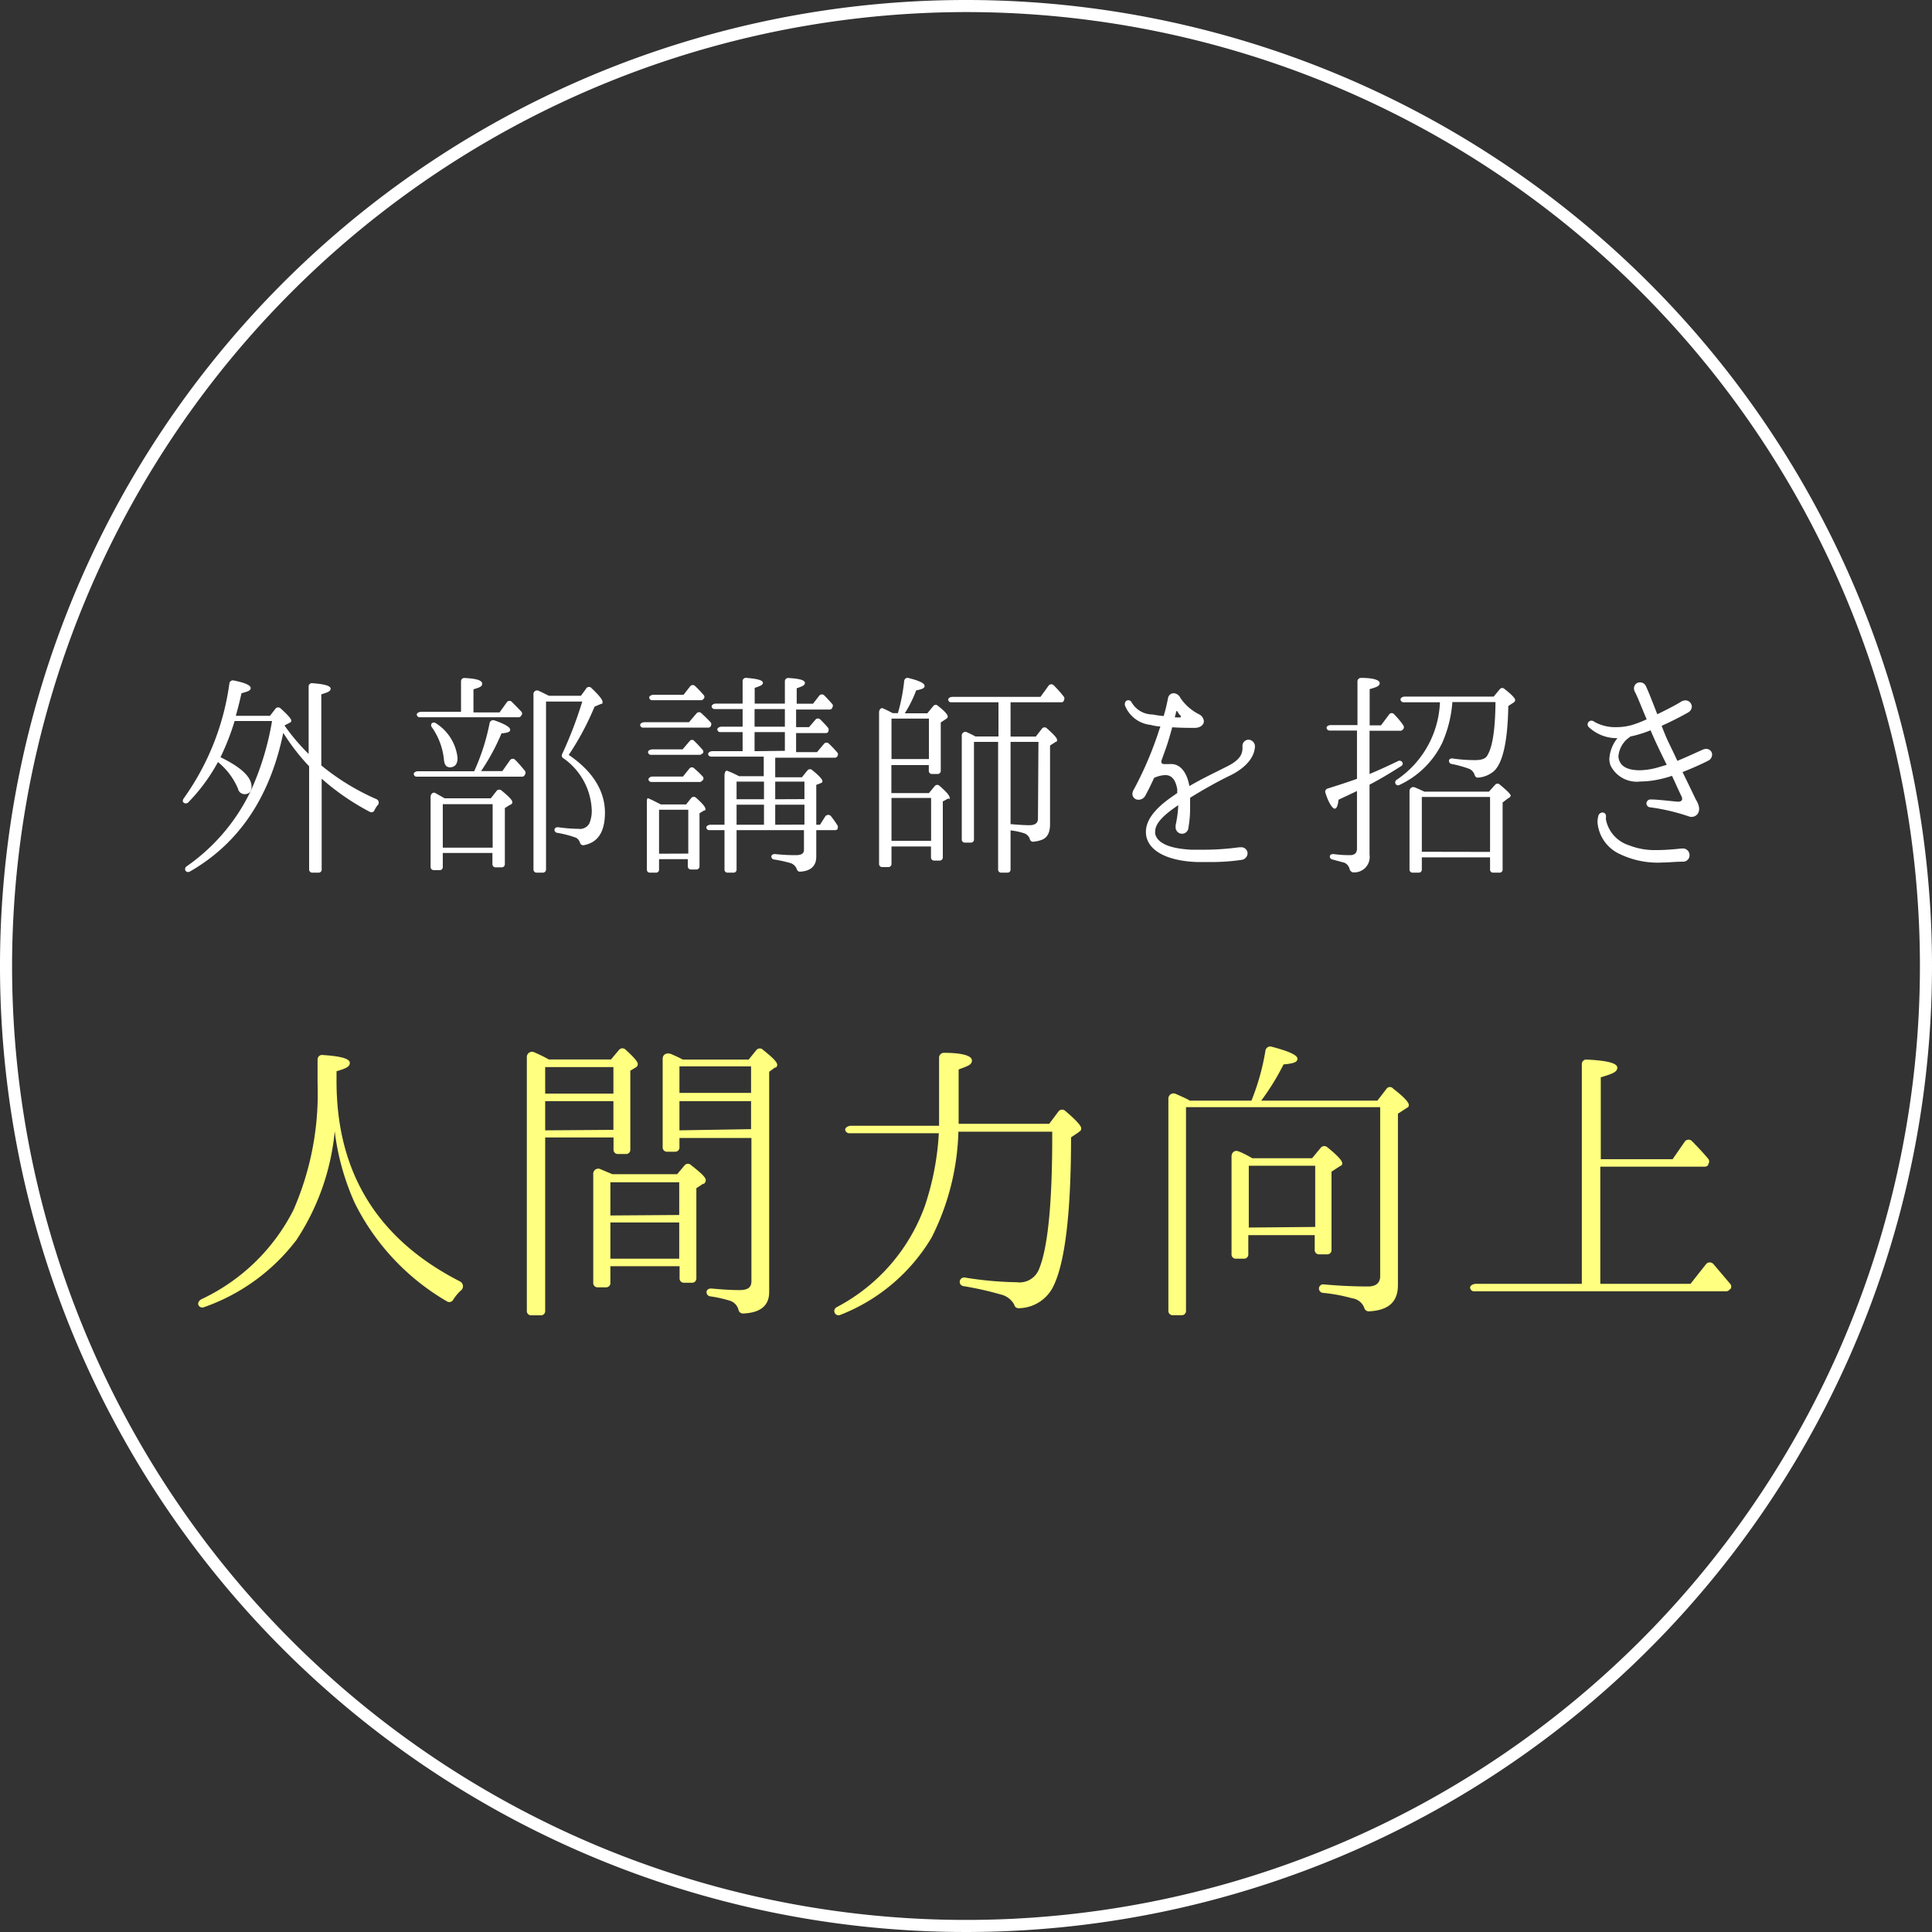 <svg xmlns="http://www.w3.org/2000/svg" viewBox="0 0 160 160"><rect x="0" y="0" width="160" height="160" fill="#333333" stroke="none"/><defs><style>.cls-1{fill:#fff;}.cls-2{fill:#ffff80;}</style></defs><title>rec_point1</title><g id="レイヤー_2" data-name="レイヤー 2"><g id="contents"><path class="cls-1" d="M80,1A79,79,0,1,1,1,80,79.09,79.09,0,0,1,80,1m0-1a80,80,0,1,0,80,80A80,80,0,0,0,80,0Z"/><path class="cls-1" d="M31,67.13a.27.27,0,0,1-.36.11,20.05,20.05,0,0,1-4-2.75V72a.25.25,0,0,1-.27.27h-.5a.26.26,0,0,1-.27-.27V63.46a17.23,17.23,0,0,1-2.14-2.77q-1.65,8-7.74,11.49a.27.27,0,0,1-.34-.05.27.27,0,0,1,.07-.38,16,16,0,0,0,5.33-6.28,23.24,23.24,0,0,0,1.75-5.76h-3.1a20.08,20.08,0,0,1-1.17,3c1.71.83,2.57,1.64,2.57,2.43,0,.41-.2.63-.58.63a.56.56,0,0,1-.54-.45,5.67,5.67,0,0,0-1.66-2.21,15,15,0,0,1-2.47,3.35.28.28,0,0,1-.38,0c-.09-.07-.07-.2,0-.32a21.3,21.3,0,0,0,3.8-9.56.29.29,0,0,1,.34-.23c1,.2,1.42.41,1.42.63s-.25.29-.76.43c-.16.72-.32,1.33-.47,1.87h2.83l.47-.61a.29.29,0,0,1,.41,0c.58.52.88.86.88,1s-.05.14-.16.2l-.4.21a17.11,17.11,0,0,0,2,2.36V56.85a.27.27,0,0,1,.31-.27c1,.07,1.51.22,1.51.45s-.25.31-.77.47v5.89a19.45,19.45,0,0,0,4.56,2.79.31.31,0,0,1,.09.52A2,2,0,0,0,31,67.13Z"/><path class="cls-1" d="M43.45,64.19a.23.23,0,0,1-.22.13H34.5a.23.23,0,0,1-.22-.16c-.07-.14.11-.29.36-.29h4.63a17.84,17.84,0,0,0,1.28-4,.3.3,0,0,1,.4-.21c.86.3,1.3.56,1.3.77s-.23.25-.72.31a17.74,17.74,0,0,1-1.69,3.12h1.76l.65-.92a.28.28,0,0,1,.43,0c.29.29.54.59.81.92a.29.29,0,0,1,0,.27Zm-.29-4.92a.23.23,0,0,1-.22.13H34.75a.23.23,0,0,1-.22-.16c-.07-.14.11-.29.36-.29h3.29V56.42a.27.27,0,0,1,.31-.27c1,.05,1.44.2,1.44.47s-.25.31-.72.47V59h2.16l.61-.85a.27.27,0,0,1,.43,0c.27.27.54.54.77.79a.24.24,0,0,1,0,.31Zm-.92,7.38-.43.27v4.64a.26.26,0,0,1-.27.27h-.49a.26.26,0,0,1-.27-.27v-.92H36.67v1.15a.25.25,0,0,1-.27.27h-.47a.26.26,0,0,1-.27-.27V66c0-.25.2-.43.4-.32l.76.43h3.83l.49-.63a.29.29,0,0,1,.41,0c.58.47.88.79.88.94S42.37,66.59,42.24,66.66Zm-5-3.11c-.27,0-.43-.2-.47-.59a5.68,5.68,0,0,0-1-2.72.25.25,0,0,1,0-.34.27.27,0,0,1,.32,0,3.89,3.89,0,0,1,1.8,2.85C37.9,63.28,37.68,63.55,37.22,63.55Zm3.56,6.66v-3.6H36.67v3.6ZM48.32,70c-.14,0-.25-.07-.29-.22a.71.71,0,0,0-.32-.4,8.67,8.67,0,0,0-1.57-.41.25.25,0,0,1-.22-.25c0-.14.14-.23.32-.21a12.64,12.64,0,0,0,1.66.13.89.89,0,0,0,.9-.43,2.67,2.67,0,0,0,.2-1.24,5.49,5.49,0,0,0-2.38-4.2.25.25,0,0,1-.07-.31,33.56,33.56,0,0,0,1.67-4.36h-3V72a.26.26,0,0,1-.27.27h-.5a.26.26,0,0,1-.27-.27V57.51a.3.3,0,0,1,.45-.29c.32.14.59.29.83.4h2.65l.41-.56A.28.28,0,0,1,49,57c.59.56.9.94.9,1.12s0,.14-.14.18l-.52.22a23,23,0,0,1-2.14,4c2,1.35,3,3,3,4.79C50.09,68.91,49.51,69.79,48.32,70Z"/><path class="cls-1" d="M58.87,60.13a.24.24,0,0,1-.22.13h-5.4a.23.23,0,0,1-.22-.16c-.07-.14.11-.29.36-.29h3.67l.63-.74a.27.27,0,0,1,.4,0c.34.31.59.56.77.76a.24.24,0,0,1,0,.29Zm-.58,7-.36.22v4.39a.26.26,0,0,1-.27.27h-.43a.26.26,0,0,1-.27-.27v-.59H54.58V72a.25.25,0,0,1-.27.27h-.47a.25.25,0,0,1-.27-.27V66.54c0-.23,0-.45.09-.43s.49.21.85.4l.22.11h2.09l.43-.54a.28.28,0,0,1,.41,0c.5.45.76.74.76.92S58.38,67.08,58.29,67.13Zm-.14-2.48a.25.25,0,0,1-.2.11h-4a.26.26,0,0,1-.23-.14c-.07-.16.11-.31.34-.31h2.5l.54-.67a.26.26,0,0,1,.4,0,8.44,8.44,0,0,1,.7.67.24.24,0,0,1,0,.31Zm0-2.25a.25.25,0,0,1-.2.11H53.9a.23.23,0,0,1-.22-.16c-.07-.14.11-.29.36-.29h2.49l.58-.68a.24.24,0,0,1,.4,0c.25.23.47.49.68.72a.24.24,0,0,1,0,.31Zm.13-4.54a.27.27,0,0,1-.22.13H54a.23.23,0,0,1-.22-.16c-.07-.14.11-.29.36-.29h2.47l.56-.72a.27.27,0,0,1,.4,0,9.17,9.17,0,0,1,.72.76.22.22,0,0,1,0,.27ZM57,70.69V67.06H54.58v3.64Zm12.39-2.07a.27.27,0,0,1-.22.13H67.6v2.2c0,.76-.45,1.19-1.35,1.24-.14,0-.23-.09-.27-.23a.81.81,0,0,0-.54-.49,11.26,11.26,0,0,0-1.33-.29.25.25,0,0,1-.23-.25c0-.12.14-.21.32-.2a15,15,0,0,0,1.73.09c.43,0,.65-.14.65-.43V68.75H61V72a.25.25,0,0,1-.27.27h-.47A.25.25,0,0,1,60,72V68.75H58.73a.23.23,0,0,1-.22-.16c-.07-.14.11-.29.36-.29H60V64.21c0-.23.11-.43.22-.38l.22.09a7.93,7.93,0,0,1,.76.36h2.05V62.66H58.89a.26.26,0,0,1-.23-.14c-.07-.16.11-.31.34-.31h2.5V60.63H59.64a.23.23,0,0,1-.22-.16c-.07-.14.11-.29.36-.29H61.5V58.72H59.18a.26.26,0,0,1-.23-.14c-.07-.16.11-.31.34-.31H61.5V56.43a.27.27,0,0,1,.31-.29c.92.07,1.37.2,1.37.4s-.23.27-.68.43v1.3H65V56.42a.27.27,0,0,1,.31-.27c.9.05,1.35.18,1.35.4s-.23.29-.68.45v1.28h1.35l.52-.67a.28.28,0,0,1,.43,0q.3.3.65.7a.22.22,0,0,1,0,.27l0,.05a.27.27,0,0,1-.22.13H65.93v1.46H67l.54-.63a.27.27,0,0,1,.4,0c.16.16.38.38.61.65a.25.25,0,0,1,.05.29l0,.07a.25.25,0,0,1-.2.11H65.93v1.58h1.73l.59-.7a.27.27,0,0,1,.4,0,9.18,9.18,0,0,1,.7.74.24.24,0,0,1,0,.29l0,0a.23.23,0,0,1-.22.13H64.2v1.62h2.21l.47-.58a.27.27,0,0,1,.4,0c.56.45.83.76.83.9a.28.28,0,0,1-.05.13l0,0L67.6,65V68.3h.31l.43-.68a.3.3,0,0,1,.5,0c.18.23.36.49.52.74a.22.22,0,0,1,0,.23Zm-6.12-2.43V64.73H61v1.46Zm0,2.11V66.64H61V68.3ZM65,60.18V58.72H62.49v1.46Zm0,2V60.63H62.49v1.58Zm1.62,4V64.73H64.2v1.46Zm0,2.11V66.64H64.2V68.3Z"/><path class="cls-1" d="M78.51,66.14l-.43.23V71a.26.26,0,0,1-.27.27h-.43A.26.26,0,0,1,77.1,71v-.9H73.83v1.44a.26.26,0,0,1-.27.27h-.49a.26.26,0,0,1-.27-.27V59c0-.23.16-.41.32-.34s.5.23.81.4h.43a15.16,15.16,0,0,0,.52-2.66.28.28,0,0,1,.36-.25c.88.22,1.33.43,1.33.65s-.23.27-.7.38a9.75,9.75,0,0,1-.94,1.89H76.8l.5-.61a.25.25,0,0,1,.38,0c.54.41.81.72.81.9a.22.22,0,0,1-.11.16l-.47.31v4a.26.26,0,0,1-.27.27h-.45a.26.26,0,0,1-.27-.27v-.47h-3.1v2.32h3.11l.49-.59a.27.27,0,0,1,.4,0c.56.49.83.79.83,1S78.6,66.08,78.51,66.14Zm-1.58-3.28V59.51h-3.1v3.35Zm.18,6.77V66.08H73.83v3.55Zm11-11.6a.24.24,0,0,1-.22.13h-4.2V61h2.09l.52-.67a.27.27,0,0,1,.41,0c.56.49.83.79.83.94s0,.13-.13.18l-.45.29v6.5c0,.72-.22,1.13-.68,1.31a2.79,2.79,0,0,1-.72.16.27.27,0,0,1-.27-.21.74.74,0,0,0-.5-.5,5.5,5.5,0,0,0-1.1-.23V72a.25.25,0,0,1-.27.27h-.49a.25.25,0,0,1-.27-.27V61.44h-2v8.07a.25.25,0,0,1-.27.27h-.47a.25.25,0,0,1-.27-.27V60.94a.3.3,0,0,1,.45-.29c.23.11.47.22.68.34h1.91V58.16H78.76a.22.22,0,0,1-.22-.16c-.07-.14.11-.29.36-.29h7.27l.68-.94a.28.28,0,0,1,.43,0,9.29,9.29,0,0,1,.83.94.25.25,0,0,1,0,.27ZM86,61.44H83.69v6.81c.79.07,1.3.09,1.55.09.49,0,.72-.18.72-.56Z"/><path class="cls-1" d="M101.86,64.23c-.72.34-2.18,1.13-3.3,1.84,0,.29,0,.56,0,.79a9.5,9.5,0,0,1-.14,1.69.53.53,0,0,1-1.06-.07v-.14a9.37,9.37,0,0,0,.22-1.66c-.94.63-1.91,1.4-1.91,2.16a.94.94,0,0,0,0,.23c.23.88,1.48,1.22,3,1.3.32,0,.63,0,.94,0a21.73,21.73,0,0,0,3-.2l.13,0a.52.52,0,0,1,.58.5.57.57,0,0,1-.49.54,17.13,17.13,0,0,1-2.65.18c-.31,0-.65,0-1,0-1.89-.05-3.85-.61-4.23-2.05a2,2,0,0,1-.05-.45c0-1.24,1.22-2.27,2.29-3l.31-.22a1.42,1.42,0,0,1,0-.29c-.13-.72-.4-1.19-1-1.19a2.44,2.44,0,0,0-.92.23c-.23.5-.47,1-.74,1.49a.63.63,0,0,1-.54.32.49.49,0,0,1-.52-.49.85.85,0,0,1,.13-.38,29.16,29.16,0,0,0,1.85-4.2c.13-.36.23-.7.34-1-.29,0-.58-.07-.83-.13a2.56,2.56,0,0,1-2.11-1.62.26.26,0,0,1,0-.13.28.28,0,0,1,.29-.29.32.32,0,0,1,.27.18,2,2,0,0,0,1.73,1,9.26,9.26,0,0,0,.92.13,14.51,14.51,0,0,0,.36-1.48.48.48,0,0,1,.47-.41.66.66,0,0,1,.56.4,4.1,4.1,0,0,0,1.51,1.33.72.72,0,0,1,.43.58c0,.31-.29.56-.77.56h0c-.43,0-1.13,0-1.85-.05-.16.58-.34,1.22-.54,1.78l-.36,1a.19.19,0,0,0,0,.09c0,.11.07.16.22.18a.07.07,0,0,0,.05,0l.32,0a2.65,2.65,0,0,1,.36,0c.58.07,1.15.59,1.37,1.82,1.13-.67,2.5-1.3,3.28-1.71,1.08-.58,1.12-1.1,1.12-1.55a.51.51,0,0,1,.49-.58.55.55,0,0,1,.54.56C103.87,63.06,102.61,63.87,101.86,64.23Zm-4.14-5a2,2,0,0,1-.2-.29.07.07,0,0,0-.07-.05s-.05,0-.05.07-.07.27-.11.45h.11a1.79,1.79,0,0,0,.32,0c.05,0,.05,0,.07-.05S97.75,59.24,97.71,59.19Z"/><path class="cls-1" d="M116.18,60.41a.25.25,0,0,1-.2.11h-2.56V64.1c.7-.29,1.48-.65,2.34-1.06a.27.27,0,0,1,.4.14.24.24,0,0,1-.13.27c-1.13.72-2,1.22-2.61,1.53v5.8A1.28,1.28,0,0,1,112,72.24s-.2-.11-.22-.23a.8.8,0,0,0-.43-.56l-1-.27a.25.25,0,0,1-.22-.25c0-.14.14-.21.32-.2a9.22,9.22,0,0,0,1.35.09c.38,0,.58-.18.58-.54V65.51l-1.53.72c-.05.49-.16.74-.32.74s-.49-.43-.76-1.3a.27.27,0,0,1,.16-.36c.92-.29,1.75-.56,2.45-.81v-4H110.1a.25.25,0,0,1-.23-.18c-.05-.14.11-.27.34-.27h2.21V56.43a.29.29,0,0,1,.31-.29c1,0,1.53.18,1.53.43s-.27.34-.83.5v3h.94l.67-.9a.26.26,0,0,1,.43,0,6.4,6.4,0,0,1,.76.92.28.28,0,0,1,0,.27Zm9.2-2.25-.47.31c-.05,3.13-.52,5-1.37,5.53a2.26,2.26,0,0,1-1.15.4c-.14,0-.23-.09-.27-.23a.82.82,0,0,0-.45-.5,9.67,9.67,0,0,0-1.44-.4A.25.25,0,0,1,120,63c0-.13.14-.22.34-.18a12.62,12.62,0,0,0,1.84.13c.52,0,.88-.13,1-.4.43-.7.65-2.16.67-4.41h-3.57a10.25,10.25,0,0,1-.85,3.4A7.41,7.41,0,0,1,115.91,65a.24.24,0,0,1-.34-.09.26.26,0,0,1,.11-.34,8.12,8.12,0,0,0,3.57-6.41h-3A.26.26,0,0,1,116,58c-.07-.16.11-.31.34-.31h7.36l.52-.63a.26.26,0,0,1,.38,0c.58.45.88.76.88.92A.24.24,0,0,1,125.38,58.16Zm-.47,7.94-.47.36V72a.25.25,0,0,1-.27.27h-.5a.25.25,0,0,1-.27-.27V71h-5.65v1a.25.25,0,0,1-.27.27H117a.25.25,0,0,1-.27-.27V65.49a.32.32,0,0,1,.47-.27c.27.11.52.23.76.34h5.35l.52-.58a.26.26,0,0,1,.38,0c.59.49.9.79.9.92A.31.31,0,0,1,124.92,66.1Zm-1.51,4.45V66h-5.65v4.54Z"/><path class="cls-1" d="M141.46,63c-.43.22-1.22.59-2.12.94.4.81.79,1.62,1.1,2.27.68,1.06-.05,1.6-.58,1.4a16.83,16.83,0,0,0-3.26-.76.33.33,0,0,1-.25-.32.34.34,0,0,1,.38-.32h.05c.47,0,1.57.13,2.12.18H139c.16,0,.31-.07.31-.23a.48.48,0,0,0-.05-.2c-.09-.18-.4-.85-.79-1.71a9,9,0,0,1-1.15.31,7.56,7.56,0,0,1-1.46.16h0a2.43,2.43,0,0,1-2.47-1.3,1.48,1.48,0,0,1-.11-.58,3,3,0,0,1,.67-1.71,3.37,3.37,0,0,1-2.38-.92.3.3,0,0,1-.09-.23.32.32,0,0,1,.31-.3.43.43,0,0,1,.27.11,3.55,3.55,0,0,0,1.82.43,4.75,4.75,0,0,0,1.28-.18,9.26,9.26,0,0,0,1.21-.47c-.43-1-.77-1.91-1-2.32a.63.63,0,0,1-.05-.25.49.49,0,0,1,.5-.49.53.53,0,0,1,.49.32c.25.54.58,1.4.94,2.32.83-.4,1.62-.81,2-1.06a.81.81,0,0,1,.32-.09.54.54,0,0,1,.54.52.58.58,0,0,1-.32.49c-.38.22-1.22.67-2.18,1.1.18.47.36.92.54,1.3s.49,1,.76,1.6c.76-.31,1.48-.65,2.09-.92a.75.75,0,0,1,.32-.07.48.48,0,0,1,.47.49A.58.58,0,0,1,141.46,63Zm-2.09,8.36c-.63,0-1.19.07-1.69.07a7.24,7.24,0,0,1-3.49-.68,3.17,3.17,0,0,1-1.89-2.63,2,2,0,0,1,.07-.56.36.36,0,0,1,.34-.27.28.28,0,0,1,.29.29v.09a.85.85,0,0,0,0,.22A2.8,2.8,0,0,0,134.9,70a5.8,5.8,0,0,0,2.29.4c.76,0,1.48-.07,2.05-.13h.07a.55.55,0,0,1,.61.52A.53.53,0,0,1,139.37,71.36Zm-2.18-9.76c-.18-.38-.34-.76-.5-1.12A9.86,9.86,0,0,1,135,61h0a.15.15,0,0,1-.07.07,2.13,2.13,0,0,0-.9,1.57,1.08,1.08,0,0,0,.13.47c.22.45.81.68,1.62.68a5.82,5.82,0,0,0,1.4-.2l.85-.25C137.75,62.77,137.46,62.18,137.19,61.6Z"/><path class="cls-2" d="M37.52,107.66a.37.37,0,0,1-.53.1,19.43,19.43,0,0,1-7.62-8.15,20.54,20.54,0,0,1-1.65-5.92,19.69,19.69,0,0,1-3.17,9,16.43,16.43,0,0,1-7.67,5.57.35.35,0,0,1-.43-.15c-.1-.17,0-.37.2-.5a16.3,16.3,0,0,0,7.65-7.4,24.05,24.05,0,0,0,2-10.47v-2a.37.37,0,0,1,.42-.37c1.5.1,2.25.3,2.25.65s-.37.47-1.1.7v.82c0,7.55,3.37,13.07,10.2,16.57a.45.45,0,0,1,.08.78A3.61,3.61,0,0,0,37.52,107.66Z"/><path class="cls-2" d="M52.7,88.37l-.5.3v6.52a.35.35,0,0,1-.37.38h-.65a.35.35,0,0,1-.37-.37v-1H45.15v14.35a.35.35,0,0,1-.37.38H44a.35.35,0,0,1-.37-.37v-21a.43.43,0,0,1,.6-.42c.4.17.83.38,1.22.6h5.15l.67-.8a.37.37,0,0,1,.55,0c.67.6,1,1,1,1.17A.33.33,0,0,1,52.7,88.37Zm-1.9,2.2v-2.2H45.15v2.2Zm0,3V91.19H45.15v2.42Zm7.45,4.45-.58.38v7.45a.35.35,0,0,1-.37.38h-.65a.35.35,0,0,1-.37-.37v-1H50.55v1.37a.35.35,0,0,1-.37.38H49.5a.35.35,0,0,1-.37-.37v-9a.42.42,0,0,1,.63-.4l.95.4h5.37l.63-.75a.36.36,0,0,1,.52,0c.8.63,1.22,1,1.22,1.25A.36.36,0,0,1,58.25,98.06Zm-2,2.6V97.91H50.55v2.75Zm0,3.62v-3H50.55v3Zm7.95-15.85-.5.37V107c0,1.13-.72,1.72-2.17,1.78a.38.38,0,0,1-.37-.3,1.06,1.06,0,0,0-.75-.77,10.59,10.59,0,0,0-1.57-.35.35.35,0,0,1-.33-.35c0-.2.2-.32.42-.3.78.07,1.55.13,2.3.13s1-.25,1-.75V94.24H56.27V95a.35.35,0,0,1-.37.38h-.65a.35.35,0,0,1-.37-.37V87.67c0-.35.35-.53.72-.37s.67.3.95.45H62l.65-.8a.37.37,0,0,1,.55,0c.78.63,1.17,1,1.17,1.25A.36.36,0,0,1,64.22,88.44Zm-2,2.12v-2.2H56.27v2.2Zm0,3V91.19H56.27v2.42Z"/><path class="cls-2" d="M89.27,93.81l-.57.38c0,6.55-.55,10.72-1.58,12.55a3.23,3.23,0,0,1-2.77,1.6.35.35,0,0,1-.35-.28,1.68,1.68,0,0,0-1.1-.85,27,27,0,0,0-3.12-.7.35.35,0,0,1-.3-.35.37.37,0,0,1,.48-.35,29.35,29.35,0,0,0,4.25.38,1.73,1.73,0,0,0,1.8-1q1.16-2.66,1.13-11.47H79.37a20.59,20.59,0,0,1-2.22,8.77,15.24,15.24,0,0,1-7.55,6.4.36.36,0,0,1-.45-.12.36.36,0,0,1,.15-.52,15.3,15.3,0,0,0,7.3-8.4,22.83,22.83,0,0,0,1.15-6H70.32a.35.35,0,0,1-.3-.2c-.1-.22.15-.42.5-.42h7.25c0-.35,0-.8,0-1.37V87.59a.4.4,0,0,1,.42-.4c1.52,0,2.3.25,2.3.63s-.37.47-1.1.75v3.25c0,.6,0,1,0,1.25h7.5l.75-1a.38.38,0,0,1,.57-.08c.88.75,1.33,1.23,1.33,1.45S89.44,93.66,89.27,93.81Z"/><path class="cls-2" d="M116.42,91.81l-.65.42v14.2c0,1.4-.8,2.1-2.42,2.17a.38.38,0,0,1-.37-.3,1.24,1.24,0,0,0-1-.78,13.71,13.71,0,0,0-2.42-.45.36.36,0,0,1-.33-.37.35.35,0,0,1,.42-.33c1.45.13,2.67.17,3.65.17.65,0,1-.3,1-.85v-14H98.22v16.85a.35.35,0,0,1-.37.38h-.72a.35.35,0,0,1-.37-.37V91a.43.43,0,0,1,.63-.4c.5.22.9.4,1.15.55h5.1A19.43,19.43,0,0,0,104.8,87a.4.4,0,0,1,.5-.32c1.45.38,2.15.7,2.15,1s-.37.4-1.15.47a20.41,20.41,0,0,1-1.85,3h9.62l.77-1a.34.34,0,0,1,.53,0c.87.67,1.3,1.13,1.3,1.35S116.59,91.69,116.42,91.81Zm-5.5,4.8-.65.42v6.47a.35.35,0,0,1-.37.38h-.65a.35.35,0,0,1-.37-.37v-1.22h-5.5v1.57a.35.35,0,0,1-.37.38h-.65a.35.35,0,0,1-.37-.37V95.79c0-.35.25-.55.55-.45s.78.35,1.17.58h4.95l.72-.87a.38.38,0,0,1,.53-.05c.85.68,1.25,1.13,1.25,1.33S111.07,96.51,110.92,96.61Zm-2,5V96.54h-5.5v5.12Z"/><path class="cls-2" d="M143.24,106.79a.34.34,0,0,1-.27.15h-20.9a.31.31,0,0,1-.3-.22c-.1-.2.15-.4.5-.4H131V88.12a.37.37,0,0,1,.42-.37c1.7.08,2.52.3,2.52.67s-.45.52-1.37.8V96h5.95l1-1.45a.39.39,0,0,1,.6-.05c.42.43.9.93,1.35,1.47a.34.34,0,0,1,0,.43l0,.07a.35.35,0,0,1-.27.15h-8.67v9.7H140l1.28-1.62a.4.4,0,0,1,.63,0l1.4,1.65a.34.34,0,0,1,0,.4Z"/></g></g></svg>
